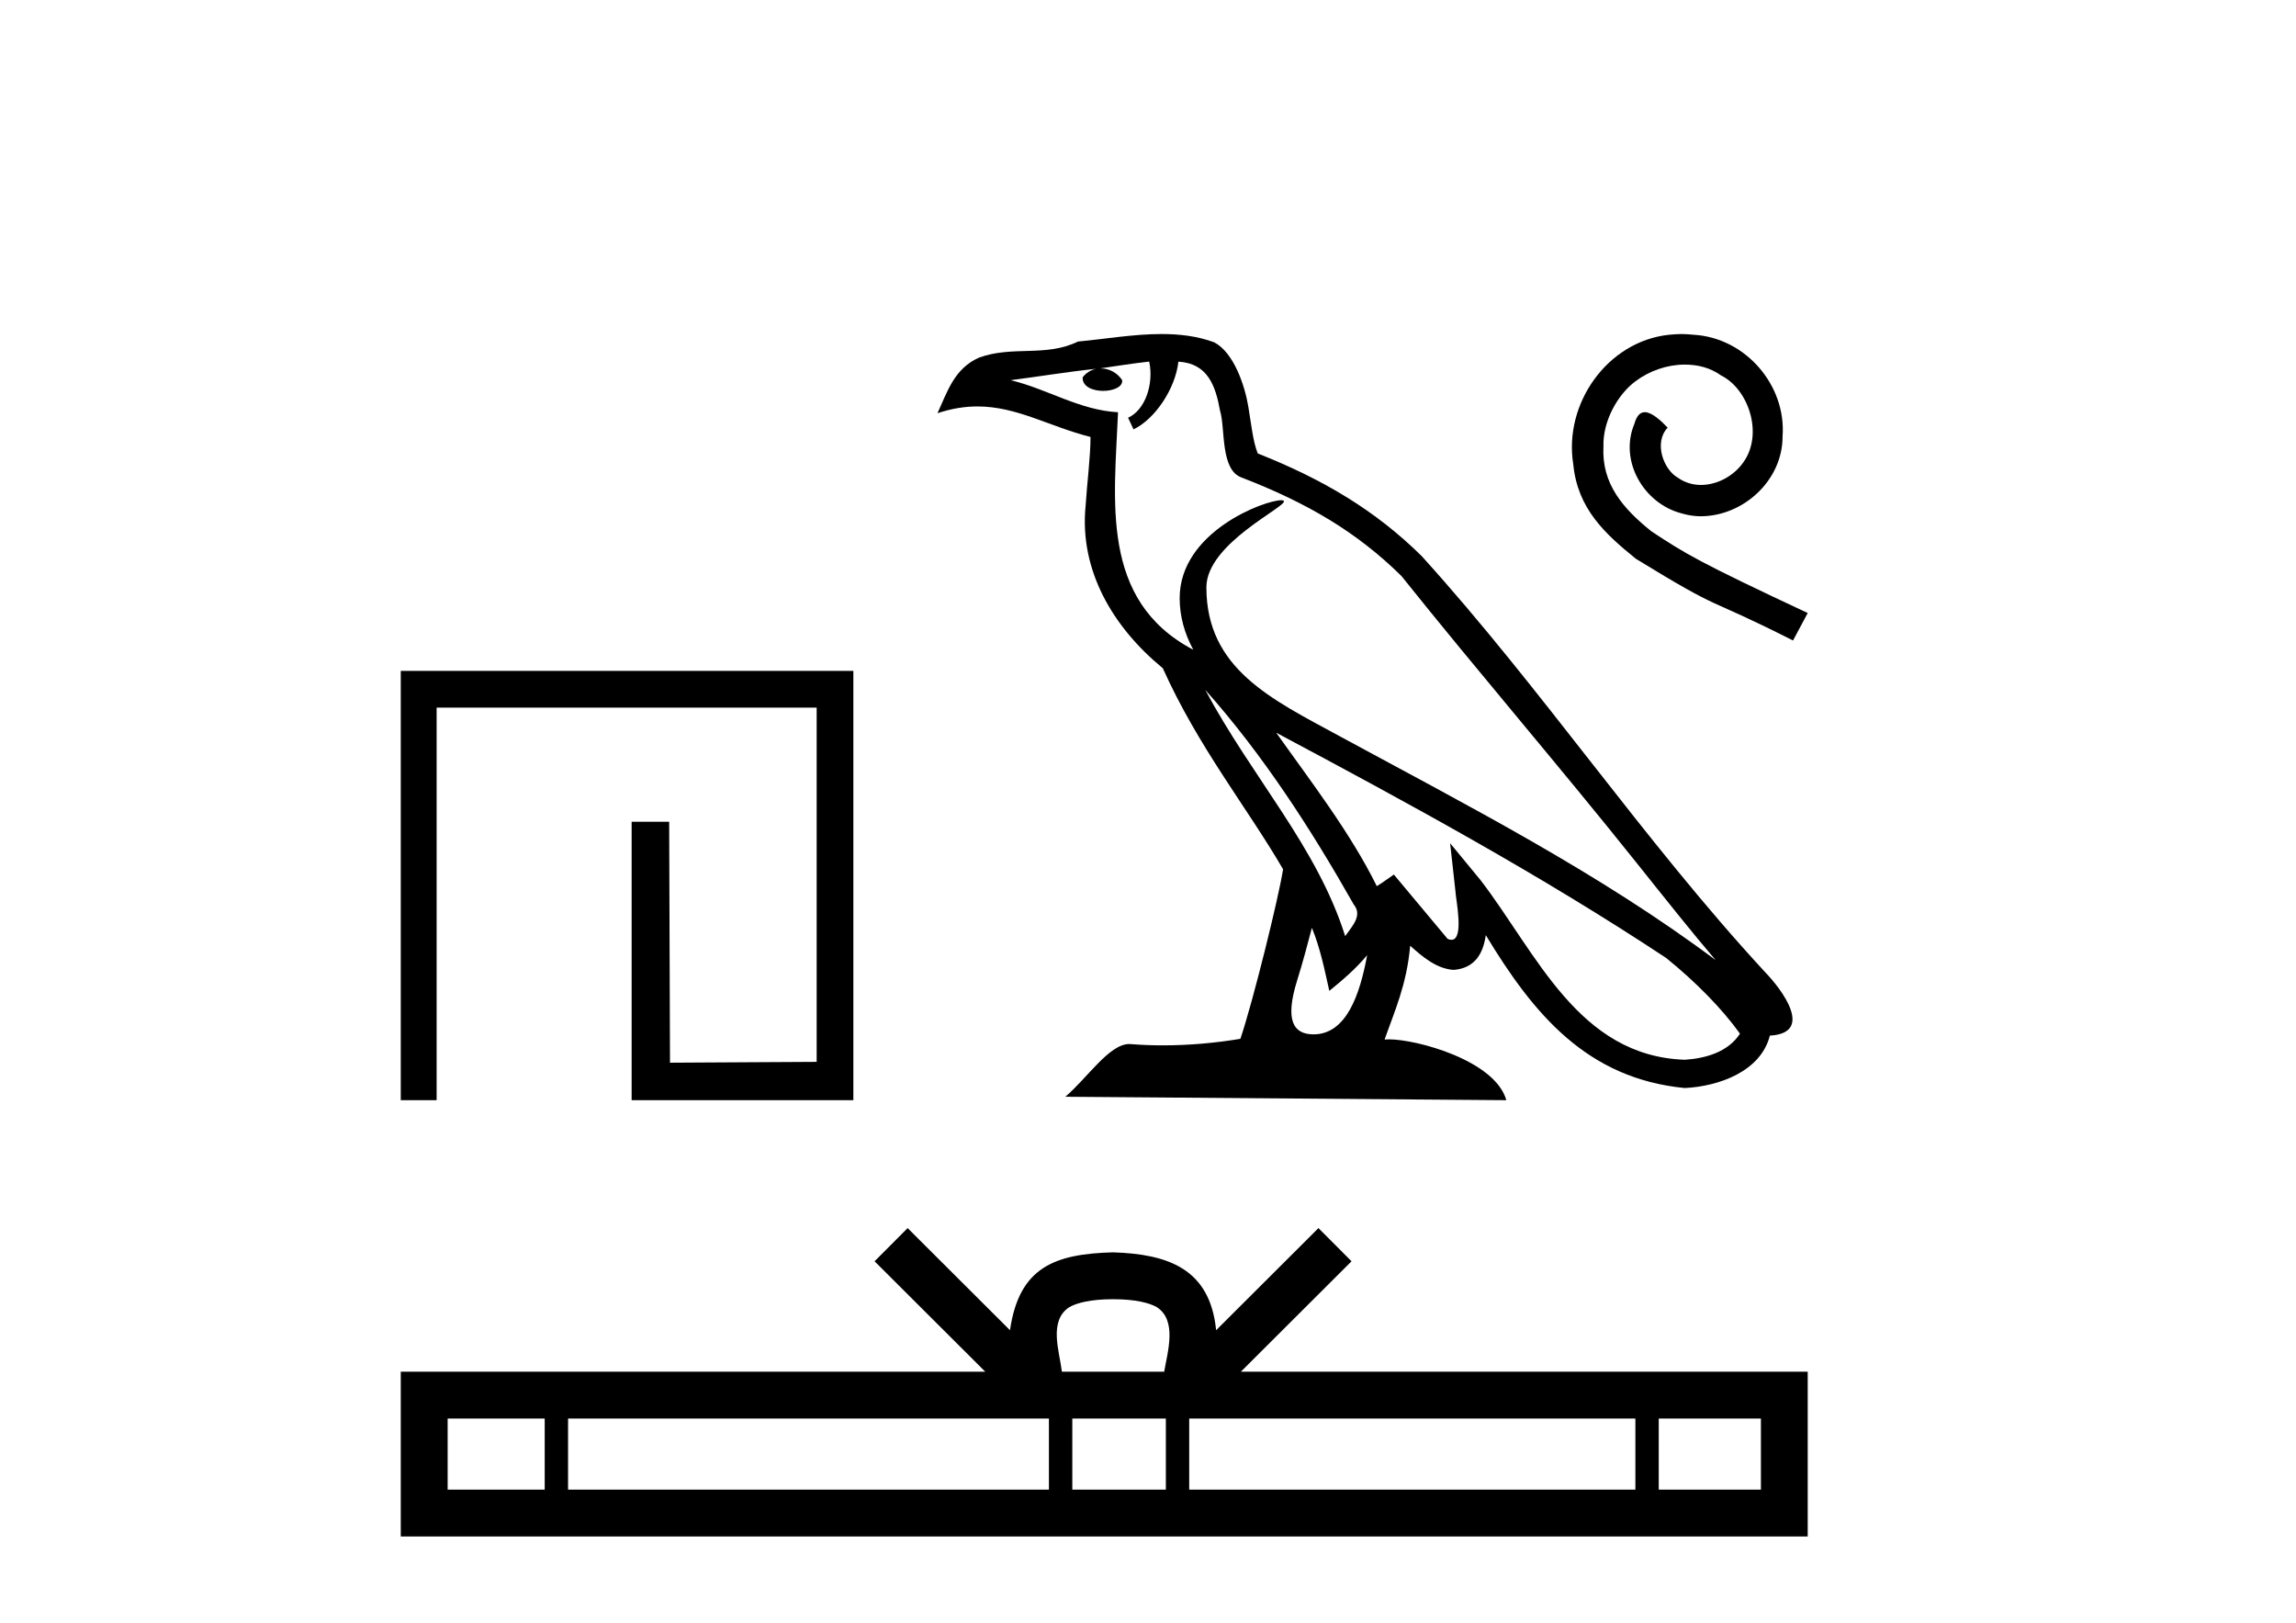 <?xml version='1.0' encoding='UTF-8' standalone='yes'?><svg xmlns='http://www.w3.org/2000/svg' xmlns:xlink='http://www.w3.org/1999/xlink' width='58.0' height='41.0' ><path d='M 10.124 16.946 L 10.124 27.789 L 11.03 27.789 L 11.03 17.873 L 20.63 17.873 L 20.63 26.821 L 16.925 26.842 L 16.904 20.757 L 15.956 20.757 L 15.956 27.789 L 21.557 27.789 L 21.557 16.946 Z' style='fill:#000000;stroke:none' /><path d='M 30.445 17.423 L 30.445 17.423 C 31.907 19.065 33.117 20.94 34.196 22.844 C 34.423 23.123 34.168 23.379 33.981 23.645 C 33.27 21.388 31.634 19.646 30.445 17.423 ZM 29.03 9.133 C 29.152 9.701 28.928 10.358 28.497 10.551 L 28.634 10.845 C 29.173 10.589 29.691 9.823 29.768 9.135 C 30.503 9.178 30.705 9.732 30.82 10.375 C 30.958 10.814 30.818 11.88 31.374 12.065 C 33.018 12.701 34.275 13.437 35.403 14.55 C 37.35 16.984 39.384 19.342 41.33 21.779 C 42.087 22.727 42.778 23.596 43.34 24.251 C 40.384 22.041 37.081 20.351 33.841 18.595 C 32.118 17.659 30.475 16.894 30.475 14.834 C 30.475 13.726 32.517 12.798 32.433 12.654 C 32.425 12.641 32.402 12.635 32.365 12.635 C 31.945 12.635 29.8 13.431 29.8 15.108 C 29.8 15.573 29.925 16.004 30.141 16.406 C 30.137 16.406 30.134 16.405 30.131 16.405 C 27.778 15.158 28.152 12.636 28.243 10.413 C 27.265 10.359 26.46 9.825 25.531 9.603 C 26.251 9.51 26.969 9.39 27.691 9.315 L 27.691 9.315 C 27.556 9.342 27.432 9.421 27.349 9.531 C 27.338 9.768 27.606 9.873 27.867 9.873 C 28.122 9.873 28.371 9.773 28.347 9.601 C 28.231 9.421 28.021 9.305 27.806 9.305 C 27.8 9.305 27.794 9.305 27.787 9.305 C 28.146 9.254 28.625 9.177 29.03 9.133 ZM 33.14 23.435 C 33.351 23.948 33.46 24.49 33.58 25.028 C 33.922 24.75 34.255 24.465 34.536 24.126 L 34.536 24.126 C 34.353 25.122 34.011 26.126 33.182 26.126 C 32.68 26.126 32.447 25.787 32.769 24.759 C 32.921 24.275 33.041 23.811 33.14 23.435 ZM 32.239 18.507 L 32.239 18.507 C 35.595 20.295 38.917 22.099 42.09 24.197 C 42.837 24.802 43.503 25.478 43.954 26.109 C 43.655 26.573 43.086 26.733 42.56 26.768 C 39.874 26.675 38.822 24.085 37.404 22.235 L 36.632 21.298 L 36.765 22.499 C 36.774 22.715 36.996 23.738 36.665 23.738 C 36.637 23.738 36.605 23.731 36.569 23.715 L 35.211 22.09 C 35.066 22.186 34.929 22.294 34.78 22.383 C 34.106 21.021 33.121 19.752 32.239 18.507 ZM 29.344 8.437 C 28.639 8.437 27.916 8.563 27.231 8.627 C 26.414 9.026 25.587 8.722 24.73 9.033 C 24.111 9.311 23.938 9.874 23.682 10.437 C 24.046 10.316 24.378 10.266 24.691 10.266 C 25.689 10.266 26.493 10.769 27.548 11.037 C 27.546 11.566 27.463 12.167 27.424 12.773 C 27.26 14.413 28.124 15.853 29.374 16.878 C 30.269 18.872 31.508 20.401 32.412 21.956 C 32.305 22.655 31.654 25.292 31.334 26.239 C 30.706 26.344 30.036 26.404 29.376 26.404 C 29.11 26.404 28.846 26.394 28.587 26.374 C 28.567 26.371 28.547 26.37 28.527 26.37 C 28.019 26.37 27.46 27.238 26.912 27.702 L 38.052 27.789 C 37.768 26.784 35.788 26.252 35.085 26.252 C 35.045 26.252 35.008 26.254 34.977 26.257 C 35.225 25.547 35.535 24.88 35.623 23.888 C 35.934 24.166 36.283 24.467 36.718 24.498 C 37.25 24.458 37.466 24.095 37.533 23.62 C 38.739 25.614 40.087 27.242 42.56 27.482 C 43.414 27.44 44.479 27.066 44.709 26.158 C 45.843 26.094 45.011 24.99 44.591 24.557 C 41.507 21.219 38.961 17.408 35.913 14.045 C 34.74 12.887 33.415 12.104 31.773 11.454 C 31.651 11.154 31.611 10.727 31.532 10.258 C 31.445 9.745 31.172 8.907 30.672 8.646 C 30.246 8.489 29.798 8.437 29.344 8.437 Z' style='fill:#000000;stroke:none' /><path d='M 42.479 8.437 C 42.372 8.437 42.264 8.447 42.157 8.456 C 40.603 8.623 39.498 10.196 39.742 11.721 C 39.85 12.855 40.554 13.49 41.326 14.115 C 43.623 15.523 42.978 15.005 45.294 16.178 L 45.665 15.484 C 42.909 14.194 42.577 13.988 41.717 13.421 C 41.013 12.855 40.456 12.229 40.505 11.281 C 40.485 10.626 40.876 9.952 41.316 9.629 C 41.668 9.365 42.117 9.209 42.557 9.209 C 42.89 9.209 43.202 9.287 43.476 9.483 C 44.17 9.825 44.551 10.958 44.043 11.672 C 43.808 12.014 43.388 12.249 42.968 12.249 C 42.763 12.249 42.557 12.19 42.381 12.063 C 42.03 11.867 41.766 11.183 42.127 10.802 C 41.961 10.626 41.727 10.411 41.551 10.411 C 41.433 10.411 41.345 10.499 41.287 10.704 C 40.896 11.643 41.521 12.708 42.46 12.962 C 42.626 13.011 42.792 13.04 42.958 13.04 C 44.033 13.04 45.03 12.141 45.03 11.027 C 45.128 9.727 44.092 8.535 42.792 8.456 C 42.694 8.447 42.587 8.437 42.479 8.437 Z' style='fill:#000000;stroke:none' /><path d='M 28.117 32.816 C 28.693 32.816 29.041 32.913 29.22 33.015 C 29.743 33.349 29.494 34.148 29.409 34.647 L 26.825 34.647 C 26.763 34.137 26.481 33.358 27.015 33.015 C 27.195 32.913 27.541 32.816 28.117 32.816 ZM 13.76 35.83 L 13.76 37.626 L 11.308 37.626 L 11.308 35.83 ZM 26.497 35.83 L 26.497 37.626 L 14.35 37.626 L 14.35 35.83 ZM 29.451 35.83 L 29.451 37.626 L 27.088 37.626 L 27.088 35.83 ZM 41.312 35.83 L 41.312 37.626 L 30.041 37.626 L 30.041 35.83 ZM 44.483 35.83 L 44.483 37.626 L 41.902 37.626 L 41.902 35.83 ZM 22.928 31.02 L 22.093 31.858 L 24.889 34.647 L 10.124 34.647 L 10.124 38.809 L 45.665 38.809 L 45.665 34.647 L 31.346 34.647 L 34.142 31.858 L 33.306 31.02 L 30.721 33.599 C 30.566 32.036 29.495 31.677 28.117 31.632 C 26.646 31.672 25.743 32.004 25.514 33.599 L 22.928 31.02 Z' style='fill:#000000;stroke:none' /></svg>